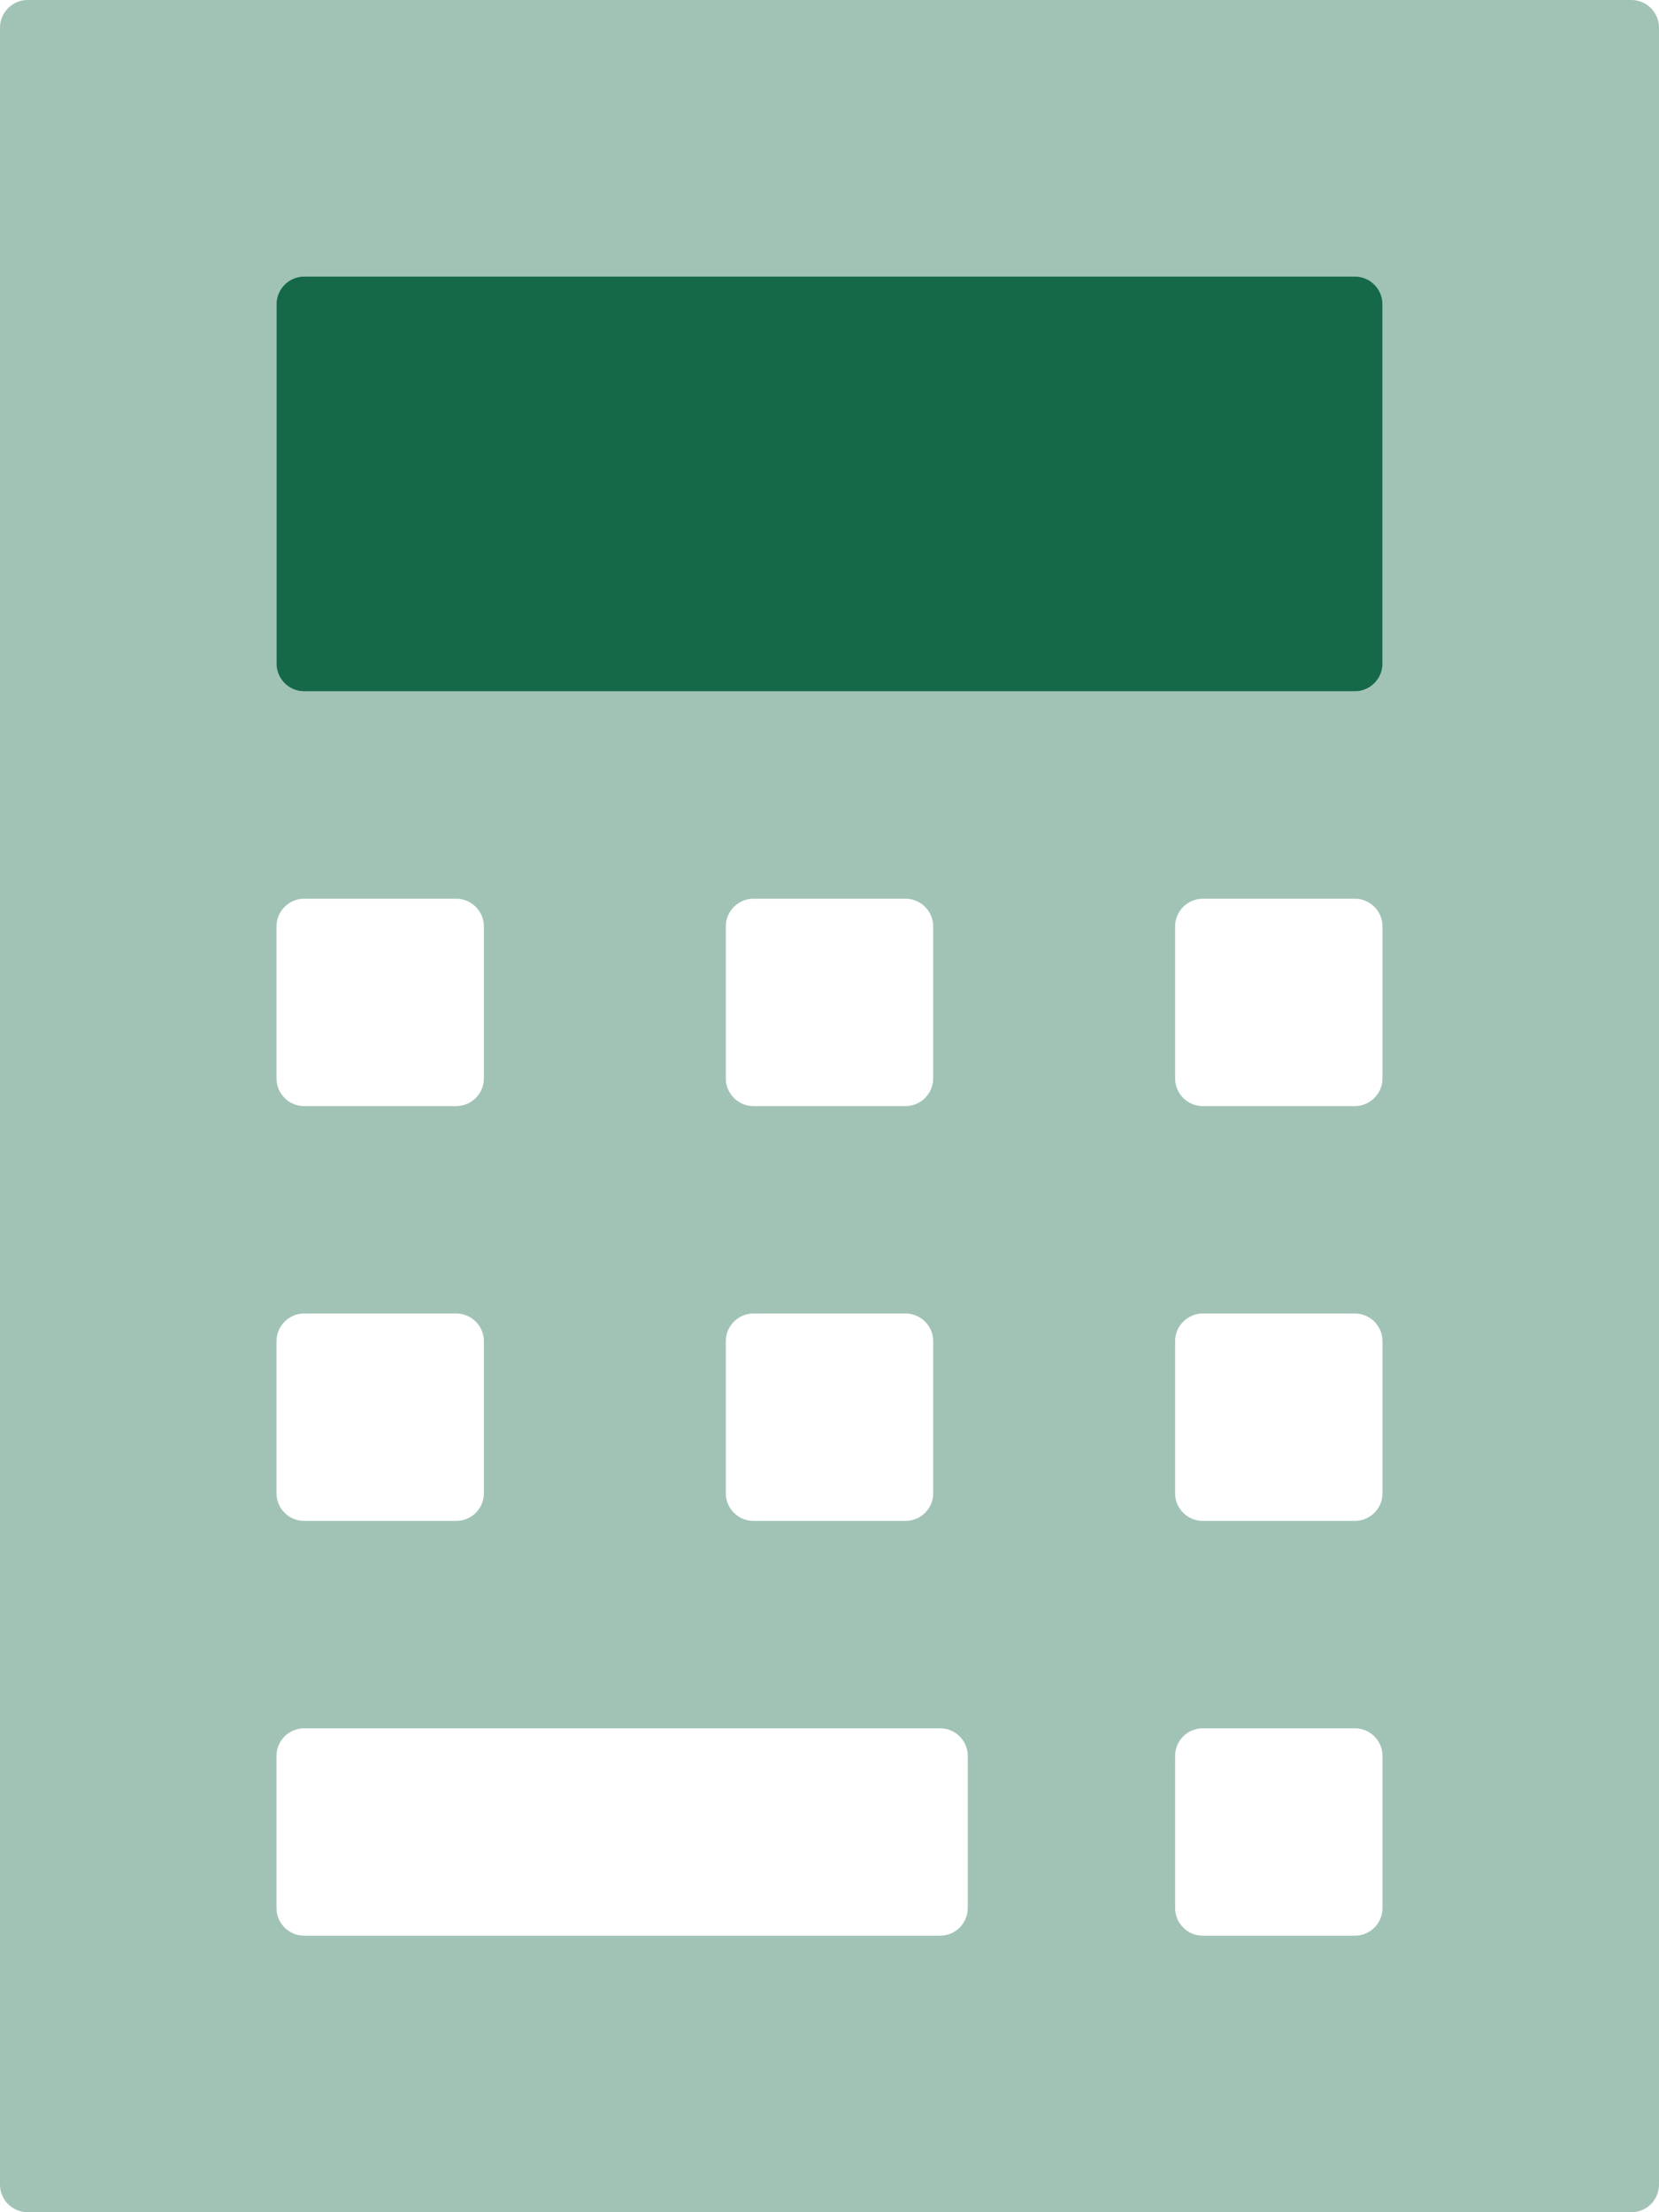 <svg width="12" height="16" viewBox="0 0 12 16" fill="none" xmlns="http://www.w3.org/2000/svg">
<g clip-path="url(#clip0_1855_4625)">
<path opacity="0.4" d="M0.2 0C0.09 0 0 0.09 0 0.2V15.8C0 15.911 0.09 16 0.2 16H11.8C11.911 16 12 15.911 12 15.8V0.2C12 0.09 11.911 0 11.8 0H0.2ZM2 2.2C2 2.09 2.09 2 2.2 2H9.8C9.91 2 10 2.09 10 2.2V4.8C10 4.91 9.91 5 9.8 5H2.2C2.09 5 2 4.91 2 4.8V2.2ZM2 6.7C2 6.59 2.09 6.5 2.2 6.5H3.3C3.41 6.5 3.5 6.59 3.5 6.7V7.8C3.5 7.91 3.41 8 3.3 8H2.2C2.09 8 2 7.91 2 7.8V6.7ZM2 9.7C2 9.59 2.09 9.5 2.2 9.5H3.3C3.41 9.5 3.5 9.59 3.5 9.7V10.8C3.5 10.911 3.41 11 3.3 11H2.2C2.09 11 2 10.911 2 10.8V9.7ZM2 12.7C2 12.589 2.09 12.5 2.2 12.5H6.8C6.91 12.5 7 12.589 7 12.7V13.8C7 13.911 6.91 14 6.8 14H2.2C2.09 14 2 13.911 2 13.8V12.7ZM5.25 6.7C5.25 6.59 5.34 6.5 5.45 6.5H6.55C6.66 6.5 6.75 6.59 6.75 6.7V7.8C6.75 7.91 6.66 8 6.55 8H5.45C5.34 8 5.25 7.91 5.25 7.8V6.7ZM5.25 9.7C5.25 9.59 5.34 9.5 5.45 9.5H6.55C6.66 9.5 6.75 9.59 6.75 9.7V10.8C6.75 10.911 6.66 11 6.55 11H5.45C5.34 11 5.25 10.911 5.25 10.8V9.7ZM8.5 6.7C8.5 6.59 8.59 6.5 8.7 6.5H9.8C9.91 6.5 10 6.59 10 6.7V7.8C10 7.91 9.91 8 9.8 8H8.7C8.59 8 8.5 7.91 8.5 7.8V6.7ZM8.5 9.7C8.5 9.59 8.59 9.5 8.7 9.5H9.8C9.91 9.5 10 9.59 10 9.7V10.8C10 10.911 9.91 11 9.8 11H8.7C8.59 11 8.5 10.911 8.5 10.8V9.7ZM8.5 12.7C8.5 12.589 8.59 12.5 8.7 12.5H9.8C9.91 12.5 10 12.589 10 12.7V13.8C10 13.911 9.91 14 9.8 14H8.7C8.59 14 8.5 13.911 8.5 13.8V12.7Z" fill="#156949"/>
<path d="M2 2.2C2 2.09 2.09 2 2.2 2H9.8C9.91 2 10 2.09 10 2.2V4.8C10 4.91 9.91 5 9.8 5H2.2C2.09 5 2 4.91 2 4.8V2.2Z" fill="#156949"/>
</g>
<defs>
<clipPath id="clip0_1855_4625">
<rect width="12" height="16" fill="white"/>
</clipPath>
</defs>
</svg>
